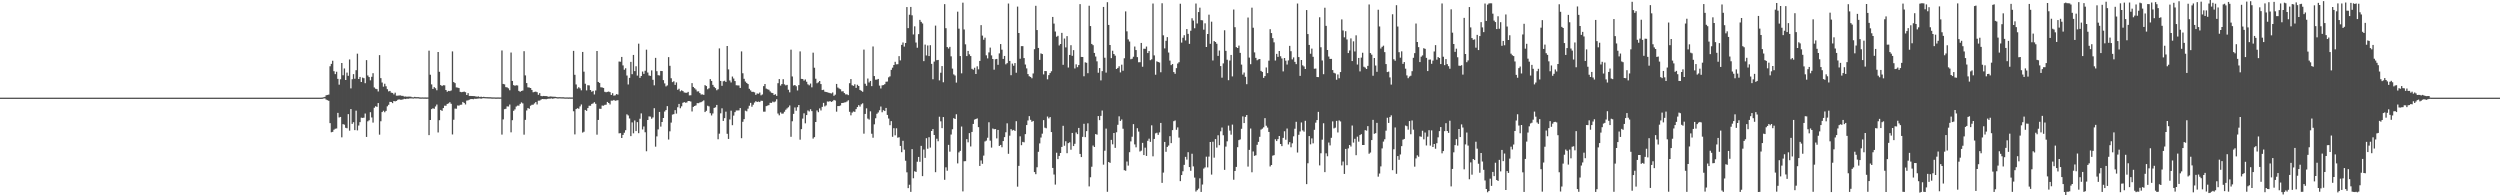 <?xml version="1.0" encoding="UTF-8"?>
<svg xmlns="http://www.w3.org/2000/svg" width="1920" height="150">
  <path d="M0 75.000h1v1.000H0zM1 75.000h1v1.000H1zM2 75.000h1v1.000H2zM3 75.000h1v1.000H3zM4 75.000h1v1.000H4zM5 75.000h1v1.000H5zM6 75.000h1v1.000H6zM7 75.000h1v1.000H7zM8 75.000h1v1.000H8zM9 75.000h1v1.000H9zM10 75.000h1v1.000H10zM11 75.000h1v1.000H11zM12 75.000h1v1.000H12zM13 75.000h1v1.000H13zM14 75.000h1v1.000H14zM15 75.000h1v1.000H15zM16 75.000h1v1.000H16zM17 75.000h1v1.000H17zM18 75.000h1v1.000H18zM19 75.000h1v1.000H19zM20 75.000h1v1.000H20zM21 75.000h1v1.000H21zM22 75.000h1v1.000H22zM23 75.000h1v1.000H23zM24 75.000h1v1.000H24zM25 75.000h1v1.000H25zM26 75.000h1v1.000H26zM27 75.000h1v1.000H27zM28 75.000h1v1.000H28zM29 75.000h1v1.000H29zM30 75.000h1v1.000H30zM31 75.000h1v1.000H31zM32 75.000h1v1.000H32zM33 75.000h1v1.000H33zM34 75.000h1v1.000H34zM35 75.000h1v1.000H35zM36 75.000h1v1.000H36zM37 75.000h1v1.000H37zM38 75.000h1v1.000H38zM39 75.000h1v1.000H39zM40 75.000h1v1.000H40zM41 75.000h1v1.000H41zM42 75.000h1v1.000H42zM43 75.000h1v1.000H43zM44 75.000h1v1.000H44zM45 75.000h1v1.000H45zM46 75.000h1v1.000H46zM47 75.000h1v1.000H47zM48 75.000h1v1.000H48zM49 75.000h1v1.000H49zM50 75.000h1v1.000H50zM51 75.000h1v1.000H51zM52 75.000h1v1.000H52zM53 75.000h1v1.000H53zM54 75.000h1v1.000H54zM55 75.000h1v1.000H55zM56 75.000h1v1.000H56zM57 75.000h1v1.000H57zM58 75.000h1v1.000H58zM59 75.000h1v1.000H59zM60 75.000h1v1.000H60zM61 75.000h1v1.000H61zM62 75.000h1v1.000H62zM63 75.000h1v1.000H63zM64 75.000h1v1.000H64zM65 75.000h1v1.000H65zM66 75.000h1v1.000H66zM67 75.000h1v1.000H67zM68 75.000h1v1.000H68zM69 75.000h1v1.000H69zM70 75.000h1v1.000H70zM71 75.000h1v1.000H71zM72 75.000h1v1.000H72zM73 75.000h1v1.000H73zM74 75.000h1v1.000H74zM75 75.000h1v1.000H75zM76 75.000h1v1.000H76zM77 75.000h1v1.000H77zM78 75.000h1v1.000H78zM79 75.000h1v1.000H79zM80 75.000h1v1.000H80zM81 75.000h1v1.000H81zM82 75.000h1v1.000H82zM83 75.000h1v1.000H83zM84 75.000h1v1.000H84zM85 75.000h1v1.000H85zM86 75.000h1v1.000H86zM87 75.000h1v1.000H87zM88 75.000h1v1.000H88zM89 75.000h1v1.000H89zM90 75.000h1v1.000H90zM91 75.000h1v1.000H91zM92 75.000h1v1.000H92zM93 75.000h1v1.000H93zM94 75.000h1v1.000H94zM95 75.000h1v1.000H95zM96 75.000h1v1.000H96zM97 75.000h1v1.000H97zM98 75.000h1v1.000H98zM99 75.000h1v1.000H99zM100 75.000h1v1.000H100zM101 75.000h1v1.000H101zM102 75.000h1v1.000H102zM103 75.000h1v1.000H103zM104 75.000h1v1.000H104zM105 75.000h1v1.000H105zM106 75.000h1v1.000H106zM107 75.000h1v1.000H107zM108 75.000h1v1.000H108zM109 75.000h1v1.000H109zM110 75.000h1v1.000H110zM111 75.000h1v1.000H111zM112 75.000h1v1.000H112zM113 75.000h1v1.000H113zM114 75.000h1v1.000H114zM115 75.000h1v1.000H115zM116 75.000h1v1.000H116zM117 75.000h1v1.000H117zM118 75.000h1v1.000H118zM119 75.000h1v1.000H119zM120 75.000h1v1.000H120zM121 75.000h1v1.000H121zM122 75.000h1v1.000H122zM123 75.000h1v1.000H123zM124 75.000h1v1.000H124zM125 75.000h1v1.000H125zM126 75.000h1v1.000H126zM127 75.000h1v1.000H127zM128 75.000h1v1.000H128zM129 75.000h1v1.000H129zM130 75.000h1v1.000H130zM131 75.000h1v1.000H131zM132 75.000h1v1.000H132zM133 75.000h1v1.000H133zM134 75.000h1v1.000H134zM135 75.000h1v1.000H135zM136 75.000h1v1.000H136zM137 75.000h1v1.000H137zM138 75.000h1v1.000H138zM139 75.000h1v1.000H139zM140 75.000h1v1.000H140zM141 75.000h1v1.000H141zM142 75.000h1v1.000H142zM143 75.000h1v1.000H143zM144 75.000h1v1.000H144zM145 75.000h1v1.000H145zM146 75.000h1v1.000H146zM147 75.000h1v1.000H147zM148 75.000h1v1.000H148zM149 75.000h1v1.000H149zM150 75.000h1v1.000H150zM151 75.000h1v1.000H151zM152 75.000h1v1.000H152zM153 75.000h1v1.000H153zM154 75.000h1v1.000H154zM155 75.000h1v1.000H155zM156 75.000h1v1.000H156zM157 75.000h1v1.000H157zM158 75.000h1v1.000H158zM159 75.000h1v1.000H159zM160 75.000h1v1.000H160zM161 75.000h1v1.000H161zM162 75.000h1v1.000H162zM163 75.000h1v1.000H163zM164 75.000h1v1.000H164zM165 75.000h1v1.000H165zM166 75.000h1v1.000H166zM167 75.000h1v1.000H167zM168 75.000h1v1.000H168zM169 75.000h1v1.000H169zM170 75.000h1v1.000H170zM171 75.000h1v1.000H171zM172 75.000h1v1.000H172zM173 75.000h1v1.000H173zM174 75.000h1v1.000H174zM175 75.000h1v1.000H175zM176 75.000h1v1.000H176zM177 75.000h1v1.000H177zM178 75.000h1v1.000H178zM179 75.000h1v1.000H179zM180 75.000h1v1.000H180zM181 75.000h1v1.000H181zM182 75.000h1v1.000H182zM183 75.000h1v1.000H183zM184 75.000h1v1.000H184zM185 75.000h1v1.000H185zM186 75.000h1v1.000H186zM187 75.000h1v1.000H187zM188 75.000h1v1.000H188zM189 75.000h1v1.000H189zM190 75.000h1v1.000H190zM191 75.000h1v1.000H191zM192 75.000h1v1.000H192zM193 75.000h1v1.000H193zM194 75.000h1v1.000H194zM195 75.000h1v1.000H195zM196 75.000h1v1.000H196zM197 75.000h1v1.000H197zM198 75.000h1v1.000H198zM199 75.000h1v1.000H199zM200 75.000h1v1.000H200zM201 75.000h1v1.000H201zM202 75.000h1v1.000H202zM203 75.000h1v1.000H203zM204 75.000h1v1.000H204zM205 75.000h1v1.000H205zM206 75.000h1v1.000H206zM207 75.000h1v1.000H207zM208 75.000h1v1.000H208zM209 75.000h1v1.000H209zM210 75.000h1v1.000H210zM211 75.000h1v1.000H211zM212 75.000h1v1.000H212zM213 75.000h1v1.000H213zM214 75.000h1v1.000H214zM215 75.000h1v1.000H215zM216 75.000h1v1.000H216zM217 75.000h1v1.000H217zM218 75.000h1v1.000H218zM219 75.000h1v1.000H219zM220 75.000h1v1.000H220zM221 75.000h1v1.000H221zM222 75.000h1v1.000H222zM223 75.000h1v1.000H223zM224 75.000h1v1.000H224zM225 75.000h1v1.000H225zM226 75.000h1v1.000H226zM227 75.000h1v1.000H227zM228 75.000h1v1.000H228zM229 75.000h1v1.000H229zM230 75.000h1v1.000H230zM231 75.000h1v1.000H231zM232 75.000h1v1.000H232zM233 75.000h1v1.000H233zM234 75.000h1v1.000H234zM235 75.000h1v1.000H235zM236 75.000h1v1.000H236zM237 75.000h1v1.000H237zM238 75.000h1v1.000H238zM239 75.000h1v1.000H239zM240 75.000h1v1.000H240zM241 75.000h1v1.000H241zM242 75.000h1v1.000H242zM243 75.000h1v1.000H243zM244 75.000h1v1.000H244zM245 75.000h1v1.000H245zM246 74.991h1v1.000H246zM247 74.930h1v1.000H247zM248 74.693h1v1.000H248zM249 74.376h1v1.135H249zM250 73.181h1v3.315H250zM251 72.929h1v4.022H251zM252 72.646h1v4.784H252zM253 50.898h1v43.653H253zM254 49.061h1v52.516H254zM255 46.635h1v54.642H255zM256 54.702h1v44.918H256zM257 56.958h1v41.886H257zM258 55.114h1v43.550H258zM259 60.573h1v26.110H259zM260 65.047h1v25.159H260zM261 60.891h1v28.938H261zM262 48.407h1v57.048H262zM263 57.790h1v37.557H263zM264 52.560h1v43.161H264zM265 61.436h1v36.719H265zM266 55.772h1v42.713H266zM267 58.214h1v29.462H267zM268 45.691h1v54.638H268zM269 67.870h1v15.906H269zM270 60.842h1v34.311H270zM271 56.959h1v36.873H271zM272 60.484h1v39.456H272zM273 53.933h1v31.080H273zM274 41.212h1v58.959H274zM275 60.654h1v35.777H275zM276 59.075h1v34.730H276zM277 62.960h1v27.391H277zM278 59.601h1v30.975H278zM279 60.043h1v30.338H279zM280 63.888h1v23.282H280zM281 46.192h1v58.990H281zM282 57.955h1v35.208H282zM283 59.185h1v33.199H283zM284 61.714h1v24.446H284zM285 58.997h1v31.234H285zM286 56.222h1v37.953H286zM287 67.198h1v15.538H287zM288 68.160h1v13.456H288zM289 68.458h1v13.614H289zM290 70.262h1v8.914H290zM291 42.322h1v61.082H291zM292 60.003h1v33.138H292zM293 63.380h1v22.689H293zM294 66.544h1v18.491H294zM295 64.304h1v21.934H295zM296 66.240h1v18.929H296zM297 68.514h1v13.164H297zM298 70.170h1v10.319H298zM299 69.834h1v8.400H299zM300 71.145h1v7.192H300zM301 71.362h1v7.842H301zM302 72.476h1v5.099H302zM303 71.188h1v6.709H303zM304 73.477h1v4.034H304zM305 73.493h1v3.156H305zM306 73.338h1v2.948H306zM307 73.285h1v3.310H307zM308 73.579h1v3.032H308zM309 73.625h1v2.688H309zM310 74.197h1v1.674H310zM311 74.101h1v1.964H311zM312 74.270h1v1.494H312zM313 74.177h1v1.679H313zM314 74.189h1v1.431H314zM315 74.245h1v1.327H315zM316 74.627h1v1.000H316zM317 74.745h1v1.000H317zM318 74.400h1v1.110H318zM319 74.605h1v1.000H319zM320 74.582h1v1.000H320zM321 74.597h1v1.000H321zM322 74.818h1v1.000H322zM323 74.830h1v1.000H323zM324 74.778h1v1.000H324zM325 74.846h1v1.000H325zM326 74.807h1v1.000H326zM327 74.858h1v1.000H327zM328 74.836h1v1.000H328zM329 38.923h1v64.850H329zM330 57.402h1v34.740H330zM331 64.824h1v19.001H331zM332 68.320h1v14.808H332zM333 66.914h1v16.637H333zM334 67.769h1v14.009H334zM335 69.322h1v10.962H335zM336 39.915h1v61.816H336zM337 55.120h1v37.200H337zM338 65.348h1v19.076H338zM339 66.086h1v19.035H339zM340 65.447h1v17.546H340zM341 65.557h1v15.617H341zM342 69.120h1v12.098H342zM343 70.438h1v9.374H343zM344 69.805h1v9.628H344zM345 70.002h1v8.468H345zM346 69.452h1v10.261H346zM347 39.484h1v63.773H347zM348 63.040h1v28.927H348zM349 63.826h1v19.577H349zM350 67.124h1v16.386H350zM351 67.254h1v13.734H351zM352 67.610h1v13.538H352zM353 70.562h1v9.920H353zM354 70.799h1v9.566H354zM355 70.580h1v7.699H355zM356 70.345h1v8.734H356zM357 70.794h1v9.412H357zM358 72.962h1v4.311H358zM359 71.532h1v5.542H359zM360 73.665h1v2.876H360zM361 73.662h1v2.462H361zM362 73.713h1v2.329H362zM363 73.793h1v2.464H363zM364 73.807h1v2.030H364zM365 74.107h1v1.831H365zM366 74.244h1v1.535H366zM367 74.044h1v1.648H367zM368 74.564h1v1.000H368zM369 74.239h1v1.570H369zM370 74.526h1v1.018H370zM371 74.356h1v1.052H371zM372 74.522h1v1.000H372zM373 74.585h1v1.000H373zM374 74.599h1v1.000H374zM375 74.658h1v1.000H375zM376 74.669h1v1.000H376zM377 74.773h1v1.000H377zM378 74.812h1v1.000H378zM379 74.793h1v1.000H379zM380 74.871h1v1.000H380zM381 74.864h1v1.000H381zM382 74.822h1v1.000H382zM383 74.875h1v1.000H383zM384 74.838h1v1.000H384zM385 38.774h1v64.597H385zM386 64.461h1v27.261H386zM387 64.770h1v19.082H387zM388 66.901h1v16.675H388zM389 67.123h1v14.587H389zM390 67.864h1v13.940H390zM391 69.302h1v11.000H391zM392 40.368h1v61.238H392zM393 62.139h1v30.193H393zM394 65.392h1v19.721H394zM395 65.847h1v18.147H395zM396 65.502h1v16.316H396zM397 65.617h1v15.471H397zM398 69.763h1v11.404H398zM399 70.496h1v9.261H399zM400 69.858h1v8.807H400zM401 69.513h1v9.880H401zM402 39.328h1v64.073H402zM403 57.926h1v34.132H403zM404 63.777h1v21.084H404zM405 67.073h1v15.905H405zM406 67.206h1v16.359H406zM407 67.582h1v13.600H407zM408 69.074h1v11.417H408zM409 70.866h1v9.514H409zM410 70.568h1v8.830H410zM411 70.330h1v8.070H411zM412 70.792h1v9.434H412zM413 72.821h1v4.491H413zM414 71.529h1v5.757H414zM415 73.665h1v2.879H415zM416 73.877h1v2.140H416zM417 73.653h1v2.481H417zM418 73.787h1v2.354H418zM419 73.798h1v2.460H419zM420 74.012h1v1.930H420zM421 74.344h1v1.408H421zM422 74.040h1v1.743H422zM423 74.122h1v1.453H423zM424 74.235h1v1.577H424zM425 74.283h1v1.264H425zM426 74.354h1v1.062H426zM427 74.522h1v1.000H427zM428 74.718h1v1.000H428zM429 74.582h1v1.000H429zM430 74.640h1v1.000H430zM431 74.681h1v1.000H431zM432 74.669h1v1.000H432zM433 74.789h1v1.000H433zM434 74.828h1v1.000H434zM435 74.793h1v1.000H435zM436 74.871h1v1.000H436zM437 74.821h1v1.000H437zM438 74.867h1v1.000H438zM439 74.837h1v1.000H439zM440 39.058h1v46.378H440zM441 57.453h1v45.782H441zM442 64.848h1v18.934H442zM443 68.069h1v15.025H443zM444 66.984h1v16.514H444zM445 67.817h1v13.919H445zM446 69.360h1v10.888H446zM447 39.907h1v61.939H447zM448 55.064h1v46.083H448zM449 64.284h1v20.160H449zM450 69.440h1v15.698H450zM451 65.449h1v17.547H451zM452 65.568h1v15.611H452zM453 69.126h1v12.086H453zM454 70.440h1v9.370H454zM455 69.811h1v9.619H455zM456 72.551h1v5.916H456zM457 69.455h1v10.258H457zM458 39.186h1v64.240H458zM459 62.933h1v29.198H459zM460 63.711h1v19.792H460zM461 67.039h1v16.564H461zM462 67.169h1v13.886H462zM463 67.552h1v13.661H463zM464 70.528h1v9.995H464zM465 70.845h1v9.558H465zM466 70.546h1v7.756H466zM467 70.303h1v8.814H467zM468 70.765h1v9.482H468zM469 72.905h1v4.409H469zM470 71.581h1v5.754H470zM471 73.452h1v3.320H471zM472 73.237h1v4.186H472zM473 72.262h1v4.877H473zM474 72.658h1v4.293H474zM475 47.284h1v55.140H475zM476 47.415h1v54.830H476zM477 43.702h1v62.274H477zM478 50.218h1v53.391H478zM479 53.538h1v48.381H479zM480 52.443h1v47.549H480zM481 58.028h1v29.768H481zM482 64.891h1v23.789H482zM483 59.806h1v31.180H483zM484 47.526h1v57.041H484zM485 57.008h1v37.019H485zM486 42.200h1v60.221H486zM487 54.606h1v37.903H487zM488 50.876h1v49.784H488zM489 58.046h1v35.776H489zM490 33.534h1v68.779H490zM491 59.823h1v31.370H491zM492 58.378h1v28.720H492zM493 54.942h1v44.487H493zM494 56.717h1v40.424H494zM495 54.338h1v47.250H495zM496 38.141h1v78.022H496zM497 55.698h1v36.478H497zM498 57.946h1v31.445H498zM499 58.260h1v31.288H499zM500 54.078h1v37.098H500zM501 61.281h1v28.904H501zM502 65.510h1v17.585H502zM503 44.448h1v68.196H503zM504 54.678h1v50.055H504zM505 57.768h1v41.618H505zM506 57.953h1v27.987H506zM507 54.453h1v42.797H507zM508 54.581h1v39.124H508zM509 61.560h1v29.071H509zM510 64.064h1v21.608H510zM511 66.346h1v18.197H511zM512 65.589h1v15.918H512zM513 43.893h1v63.293H513zM514 50.536h1v50.323H514zM515 60.117h1v34.024H515zM516 63.079h1v24.915H516zM517 62.396h1v25.278H517zM518 65.164h1v19.444H518zM519 63.270h1v23.963H519zM520 68.966h1v13.410H520zM521 68.173h1v11.640H521zM522 70.129h1v13.005H522zM523 69.366h1v12.288H523zM524 69.949h1v8.998H524zM525 71.007h1v7.377H525zM526 71.202h1v7.694H526zM527 71.291h1v7.410H527zM528 70.557h1v7.018H528zM529 73.257h1v4.371H529zM530 73.162h1v4.801H530zM531 63.869h1v21.712H531zM532 66.777h1v15.309H532zM533 67.733h1v13.690H533zM534 68.744h1v12.210H534zM535 70.250h1v8.951H535zM536 70.126h1v9.115H536zM537 71.476h1v7.193H537zM538 72.586h1v5.864H538zM539 72.486h1v5.348H539zM540 72.864h1v4.220H540zM541 65.374h1v20.679H541zM542 66.107h1v18.979H542zM543 68.551h1v12.653H543zM544 67.791h1v13.936H544zM545 60.764h1v26.173H545zM546 62.180h1v26.493H546zM547 65.187h1v21.938H547zM548 66.690h1v16.207H548zM549 67.665h1v14.785H549zM550 69.345h1v11.219H550zM551 68.550h1v38.393H551zM552 37.148h1v65.502H552zM553 62.132h1v24.905H553zM554 65.874h1v17.320H554zM555 62.413h1v30.461H555zM556 61.989h1v28.761H556zM557 62.903h1v22.867H557zM558 35.347h1v67.422H558zM559 53.308h1v53.408H559zM560 61.783h1v29.990H560zM561 63.358h1v21.632H561zM562 58.782h1v37.369H562zM563 60.330h1v28.475H563zM564 62.277h1v23.834H564zM565 65.471h1v19.378H565zM566 65.611h1v19.251H566zM567 65.628h1v19.172H567zM568 67.532h1v15.444H568zM569 39.484h1v66.643H569zM570 56.284h1v37.279H570zM571 60.504h1v30.967H571zM572 62.640h1v22.337H572zM573 63.699h1v21.823H573zM574 64.558h1v18.902H574zM575 68.177h1v13.002H575zM576 69.424h1v9.601H576zM577 70.568h1v11.393H577zM578 70.495h1v9.949H578zM579 70.920h1v7.802H579zM580 72.844h1v4.856H580zM581 71.790h1v6.571H581zM582 71.978h1v6.018H582zM583 71.086h1v7.311H583zM584 73.233h1v4.136H584zM585 72.534h1v4.953H585zM586 66.167h1v19.596H586zM587 64.519h1v21.221H587zM588 68.025h1v13.464H588zM589 68.534h1v12.575H589zM590 68.920h1v11.825H590zM591 70.208h1v8.727H591zM592 71.204h1v7.844H592zM593 71.460h1v6.586H593zM594 72.916h1v5.637H594zM595 72.420h1v5.483H595zM596 73.632h1v2.620H596zM597 63.892h1v23.282H597zM598 60.712h1v27.863H598zM599 65.744h1v20.575H599zM600 64.560h1v22.765H600zM601 60.812h1v26.380H601zM602 64.752h1v21.080H602zM603 65.568h1v18.732H603zM604 65.183h1v18.083H604zM605 68.898h1v13.473H605zM606 70.922h1v10.098H606zM607 38.131h1v66.950H607zM608 58.723h1v34.393H608zM609 65.665h1v21.775H609zM610 65.304h1v17.231H610zM611 66.253h1v18.794H611zM612 69.486h1v12.856H612zM613 65.388h1v15.257H613zM614 39.456h1v67.814H614zM615 60.557h1v38.620H615zM616 60.691h1v30.408H616zM617 61.915h1v25.122H617zM618 61.033h1v33.677H618zM619 62.789h1v25.565H619zM620 64.752h1v20.068H620zM621 65.554h1v20.042H621zM622 64.175h1v19.732H622zM623 67.084h1v18.291H623zM624 40.431h1v66.013H624zM625 52.025h1v53.302H625zM626 60.461h1v33.234H626zM627 63.928h1v20.906H627zM628 63.237h1v22.956H628zM629 62.205h1v21.022H629zM630 64.567h1v20.291H630zM631 69.183h1v12.901H631zM632 68.908h1v10.075H632zM633 70.413h1v11.279H633zM634 70.663h1v10.288H634zM635 70.916h1v7.007H635zM636 71.207h1v6.891H636zM637 71.531h1v6.077H637zM638 71.787h1v6.487H638zM639 71.030h1v6.767H639zM640 73.567h1v3.182H640zM641 72.682h1v4.526H641zM642 64.444h1v21.327H642zM643 67.205h1v14.261H643zM644 67.970h1v13.498H644zM645 68.543h1v12.466H645zM646 70.180h1v8.949H646zM647 70.112h1v8.953H647zM648 71.451h1v7.246H648zM649 72.494h1v6.054H649zM650 72.469h1v5.457H650zM651 73.037h1v3.976H651zM652 63.920h1v21.952H652zM653 60.709h1v27.853H653zM654 65.459h1v21.024H654zM655 65.928h1v19.699H655zM656 64.732h1v21.166H656zM657 67.468h1v16.355H657zM658 65.055h1v17.164H658zM659 66.048h1v14.672H659zM660 69.044h1v12.829H660zM661 69.722h1v10.427H661zM662 70.470h1v8.883H662zM663 38.112h1v64.550H663zM664 64.300h1v23.226H664zM665 65.893h1v17.297H665zM666 60.294h1v30.805H666zM667 63.315h1v28.545H667zM668 62.159h1v23.352H668zM669 66.166h1v36.552H669zM670 35.701h1v70.072H670zM671 58.407h1v37.098H671zM672 61.182h1v29.658H672zM673 61.132h1v26.268H673zM674 60.631h1v25.738H674zM675 65.740h1v18.923H675zM676 67.931h1v13.904H676zM677 65.535h1v20.665H677zM678 65.337h1v19.306H678zM679 64.659h1v20.629H679zM680 62.757h1v20.149H680zM681 62.591h1v25.657H681zM682 59.388h1v31.632H682zM683 58.600h1v37.548H683zM684 53.673h1v39.344H684zM685 51.956h1v53.122H685zM686 49.903h1v48.558H686zM687 47.466h1v56.460H687zM688 49.424h1v49.100H688zM689 49.293h1v56.437H689zM690 43.099h1v62.341H690zM691 46.367h1v65.697H691zM692 34.451h1v82.420H692zM693 32.628h1v75.518H693zM694 35.790h1v79.159H694zM695 33.007h1v90.426H695zM696 5.417h1v126.923H696zM697 21.585h1v122.919H697zM698 11.335h1v130.538H698zM699 5.341h1v142.017H699zM700 11.767h1v102.748H700zM701 26.467h1v110.427H701zM702 20.247h1v111.276H702zM703 32.673h1v99.388H703zM704 36.646h1v87.559H704zM705 26.239h1v94.277H705zM706 15.256h1v108.990H706zM707 16.790h1v95.222H707zM708 18.040h1v117.237H708zM709 46.944h1v67.890H709zM710 34.248h1v86.992H710zM711 42.579h1v63.563H711zM712 34.930h1v79.284H712zM713 43.070h1v62.322H713zM714 34.736h1v78.612H714zM715 49.052h1v51.577H715zM716 60.886h1v38.245H716zM717 47.314h1v56.389H717zM718 19.661h1v112.602H718zM719 46.254h1v60.285H719zM720 46.016h1v62.463H720zM721 61.754h1v27.911H721zM722 55.879h1v37.327H722zM723 50.735h1v47.696H723zM724 63.173h1v26.749H724zM725 3.149h1v134.951H725zM726 21.646h1v106.856H726zM727 36.171h1v94.935H727zM728 37.292h1v73.984H728zM729 36.018h1v80.440H729zM730 43.265h1v60.066H730zM731 52.702h1v46.557H731zM732 57.129h1v33.596H732zM733 58.036h1v33.352H733zM734 63.414h1v24.366H734zM735 8.982h1v116.530H735zM736 22.019h1v95.039H736zM737 43.037h1v72.811H737zM738 56.319h1v40.878H738zM739 2.038h1v144.979H739zM740 22.635h1v101.227H740zM741 34.068h1v89.666H741zM742 43.083h1v63.764H742zM743 39.117h1v70.193H743zM744 41.703h1v60.537H744zM745 43.081h1v69.392H745zM746 52.844h1v48.472H746zM747 53.567h1v41.600H747zM748 52.015h1v39.841H748zM749 56.819h1v34.593H749zM750 50.939h1v39.984H750zM751 53.231h1v44.394H751zM752 46.799h1v80.630H752zM753 19.278h1v103.951H753zM754 27.339h1v98.478H754zM755 30.494h1v89.008H755zM756 28.941h1v79.697H756zM757 42.492h1v65.504H757zM758 44.857h1v60.931H758zM759 40.264h1v53.627H759zM760 36.552h1v71.487H760zM761 42.526h1v70.809H761zM762 45.322h1v53.410H762zM763 53.484h1v45.815H763zM764 45.533h1v53.607H764zM765 45.281h1v61.011H765zM766 49.753h1v50.053H766zM767 41.031h1v71.033H767zM768 33.840h1v77.462H768zM769 38.137h1v74.965H769zM770 45.245h1v63.116H770zM771 42.945h1v62.382H771zM772 49.405h1v52.182H772zM773 48.480h1v46.248H773zM774 2.712h1v115.400H774zM775 46.799h1v57.405H775zM776 57.757h1v41.440H776zM777 48.863h1v51.373H777zM778 50.471h1v49.317H778zM779 48.421h1v52.146H779zM780 55.861h1v37.206H780zM781 5.069h1v138.295H781zM782 25.344h1v102.067H782zM783 45.122h1v59.591H783zM784 35.436h1v76.097H784zM785 35.412h1v73.563H785zM786 44.600h1v64.708H786zM787 49.541h1v53.452H787zM788 52.518h1v43.555H788zM789 56.897h1v35.613H789zM790 58.576h1v30.616H790zM791 59.062h1v32.958H791zM792 60.123h1v33.406H792zM793 56.437h1v36.444H793zM794 37.800h1v94.339H794zM795 4.469h1v129.340H795zM796 23.094h1v105.372H796zM797 36.810h1v79.762H797zM798 45.983h1v64.140H798zM799 41.010h1v64.592H799zM800 41.536h1v61.101H800zM801 57.117h1v35.121H801zM802 54.538h1v43.487H802zM803 54.648h1v43.838H803zM804 60.935h1v28.551H804zM805 57.684h1v33.226H805zM806 56.105h1v33.800H806zM807 54.719h1v46.719H807zM808 13.015h1v115.949H808zM809 18.143h1v115.896H809zM810 24.202h1v117.554H810zM811 28.233h1v89.045H811zM812 27.502h1v94.716H812zM813 34.920h1v84.813H813zM814 33.774h1v83.748H814zM815 25.228h1v87.599H815zM816 49.761h1v46.863H816zM817 29.569h1v82.346H817zM818 36.425h1v72.056H818zM819 27.774h1v89.902H819zM820 51.845h1v58.079H820zM821 42.202h1v67.090H821zM822 34.727h1v80.276H822zM823 42.844h1v59.232H823zM824 38.526h1v73.652H824zM825 52.587h1v57.856H825zM826 49.402h1v52.307H826zM827 51.627h1v51.412H827zM828 49.955h1v48.289H828zM829 3.160h1v115.072H829zM830 43.704h1v76.942H830zM831 43.795h1v61.342H831zM832 58.562h1v36.513H832zM833 47.888h1v57.410H833zM834 48.251h1v52.459H834zM835 56.237h1v38.469H835zM836 4.417h1v138.752H836zM837 19.998h1v116.151H837zM838 33.721h1v94.334H838zM839 34.715h1v77.030H839zM840 40.629h1v72.280H840zM841 43.423h1v59.550H841zM842 47.126h1v56.309H842zM843 55.853h1v33.274H843zM844 52.293h1v39.964H844zM845 61.761h1v27.221H845zM846 54.631h1v30.269H846zM847 5.336h1v121.115H847zM848 44.330h1v71.426H848zM849 55.733h1v43.016H849zM850 1.707h1v145.601H850zM851 19.142h1v105.265H851zM852 34.542h1v90.543H852zM853 44.627h1v62.787H853zM854 38.981h1v71.867H854zM855 41.466h1v60.658H855zM856 42.762h1v70.789H856zM857 53.015h1v48.554H857zM858 52.162h1v43.670H858zM859 50.882h1v38.437H859zM860 55.589h1v37.276H860zM861 49.681h1v42.059H861zM862 54.331h1v44.544H862zM863 44.764h1v85.936H863zM864 8.732h1v122.386H864zM865 24.046h1v100.002H865zM866 30.263h1v96.911H866zM867 31.901h1v84.989H867zM868 45.492h1v63.105H868zM869 45.112h1v59.906H869zM870 43.550h1v51.806H870zM871 35.726h1v75.153H871zM872 38.472h1v74.677H872zM873 43.861h1v54.591H873zM874 47.801h1v53.289H874zM875 47.758h1v68.612H875zM876 32.976h1v82.727H876zM877 51.232h1v58.471H877zM878 37.410h1v81.701H878zM879 37.454h1v75.975H879zM880 35.758h1v83.982H880zM881 40.779h1v67.340H881zM882 39.209h1v67.296H882zM883 46.229h1v62.714H883zM884 45.559h1v50.706H884zM885 2.708h1v117.358H885zM886 42.559h1v64.166H886zM887 57.418h1v44.957H887zM888 47.096h1v54.832H888zM889 47.598h1v55.995H889zM890 48.007h1v53.683H890zM891 55.520h1v38.872H891zM892 2.516h1v137.943H892zM893 27.144h1v105.422H893zM894 37.180h1v71.824H894zM895 31.337h1v85.221H895zM896 28.507h1v84.332H896zM897 40.320h1v71.442H897zM898 46.528h1v58.092H898zM899 49.998h1v59.951H899zM900 49.163h1v50.789H900zM901 55.366h1v37.726H901zM902 56.697h1v35.840H902zM903 52.329h1v47.358H903zM904 48.787h1v49.076H904zM905 47.778h1v57.898H905zM906 2.860h1v136.272H906zM907 32.697h1v101.730H907zM908 29.003h1v102.514H908zM909 27.021h1v99.581H909zM910 31.075h1v89.411H910zM911 22.324h1v100.259H911zM912 26.002h1v90.879H912zM913 33.695h1v94.616H913zM914 23.594h1v107.579H914zM915 14.013h1v104.066H915zM916 15.840h1v111.970H916zM917 21.700h1v114.720H917zM918 2.706h1v144.407H918zM919 18.004h1v128.014H919zM920 9.270h1v135.588H920zM921 5.905h1v131.037H921zM922 15.444h1v131.944H922zM923 15.606h1v126.092H923zM924 22.786h1v106.678H924zM925 17.903h1v110.642H925zM926 36.116h1v84.207H926zM927 26.089h1v102.457H927zM928 11.242h1v109.010H928zM929 33.644h1v75.418H929zM930 16.637h1v117.443H930zM931 46.424h1v62.408H931zM932 31.517h1v89.588H932zM933 32.238h1v74.573H933zM934 33.583h1v79.791H934zM935 42.895h1v60.994H935zM936 38.836h1v72.663H936zM937 50.760h1v50.080H937zM938 59.672h1v38.291H938zM939 48.709h1v55.182H939zM940 23.256h1v107.194H940zM941 39.084h1v73.496H941zM942 45.856h1v62.711H942zM943 61.590h1v34.896H943zM944 46.472h1v53.851H944zM945 42.174h1v61.233H945zM946 58.650h1v37.030H946zM947 7.346h1v130.678H947zM948 20.906h1v110.405H948zM949 36.218h1v91.961H949zM950 36.877h1v76.187H950zM951 35.043h1v72.599H951zM952 40.594h1v66.486H952zM953 49.608h1v49.293H953zM954 57.315h1v32.074H954zM955 55.694h1v38.820H955zM956 59.007h1v30.760H956zM957 64.684h1v23.662H957zM958 13.461h1v114.480H958zM959 44.222h1v70.898H959zM960 49.329h1v49.361H960zM961 5.866h1v126.460H961zM962 21.299h1v95.027H962zM963 40.219h1v79.503H963zM964 44.452h1v74.775H964zM965 46.308h1v64.888H965zM966 45.640h1v63.339H966zM967 45.314h1v59.746H967zM968 54.407h1v45.145H968zM969 55.241h1v43.599H969zM970 59.803h1v37.986H970zM971 58.411h1v32.327H971zM972 51.837h1v44.717H972zM973 56.142h1v41.879H973zM974 46.590h1v54.714H974zM975 22.435h1v105.410H975zM976 25.377h1v101.320H976zM977 29.279h1v90.265H977zM978 32.534h1v86.594H978zM979 46.498h1v60.464H979zM980 41.363h1v66.967H980zM981 43.681h1v63.161H981zM982 39.182h1v65.284H982zM983 43.230h1v67.373H983zM984 44.925h1v67.314H984zM985 54.852h1v51.006H985zM986 44.533h1v56.261H986zM987 46.614h1v60.689H987zM988 49.583h1v49.120H988zM989 46.366h1v64.600H989zM990 35.215h1v73.966H990zM991 39.308h1v73.778H991zM992 45.597h1v64.475H992zM993 44.057h1v60.656H993zM994 47.517h1v51.334H994zM995 49.247h1v44.316H995zM996 2.727h1v114.418H996zM997 43.804h1v59.700H997zM998 58.260h1v42.729H998zM999 46.058h1v47.979H999zM1000 50.190h1v49.946H1000zM1001 51.023h1v50.081H1001zM1002 53.012h1v39.741H1002zM1003 7.751h1v133.683H1003zM1004 26.165h1v99.208H1004zM1005 34.500h1v69.986H1005zM1006 41.293h1v69.530H1006zM1007 37.326h1v68.972H1007zM1008 43.630h1v66.426H1008zM1009 52.781h1v46.905H1009zM1010 52.608h1v41.601H1010zM1011 59.153h1v33.054H1011zM1012 59.228h1v26.681H1012zM1013 13.252h1v113.780H1013zM1014 36.279h1v81.436H1014zM1015 46.435h1v60.836H1015zM1016 57.003h1v37.682H1016zM1017 5.947h1v126.270H1017zM1018 19.852h1v97.904H1018zM1019 38.397h1v81.608H1019zM1020 43.400h1v66.091H1020zM1021 45.257h1v66.386H1021zM1022 45.225h1v60.605H1022zM1023 53.822h1v39.436H1023zM1024 55.894h1v42.717H1024zM1025 56.421h1v41.644H1025zM1026 61.235h1v31.575H1026zM1027 57.204h1v44.538H1027zM1028 60.092h1v32.392H1028zM1029 55.370h1v37.936H1029zM1030 14.898h1v112.121H1030zM1031 23.413h1v100.631H1031zM1032 28.684h1v104.876H1032zM1033 23.974h1v90.422H1033zM1034 30.314h1v96.549H1034zM1035 40.745h1v73.242H1035zM1036 38.747h1v72.589H1036zM1037 29.506h1v83.012H1037zM1038 46.884h1v49.516H1038zM1039 31.748h1v77.779H1039zM1040 39.548h1v67.055H1040zM1041 27.125h1v92.058H1041zM1042 49.576h1v55.410H1042zM1043 44.488h1v64.292H1043zM1044 54.857h1v48.881H1044zM1045 44.239h1v58.784H1045zM1046 40.486h1v70.897H1046zM1047 51.269h1v60.070H1047zM1048 51.899h1v48.051H1048zM1049 53.016h1v47.330H1049zM1050 50.602h1v46.262H1050zM1051 3.434h1v114.618H1051zM1052 40.766h1v76.363H1052zM1053 41.973h1v65.598H1053zM1054 58.171h1v33.884H1054zM1055 44.521h1v58.213H1055zM1056 50.303h1v51.985H1056zM1057 55.163h1v39.219H1057zM1058 7.481h1v128.177H1058zM1059 20.321h1v112.928H1059zM1060 37.286h1v90.489H1060zM1061 35.966h1v78.006H1061zM1062 35.080h1v73.680H1062zM1063 40.042h1v66.912H1063zM1064 49.180h1v51.182H1064zM1065 55.367h1v35.069H1065zM1066 54.970h1v39.426H1066zM1067 59.458h1v30.427H1067zM1068 64.958h1v23.634H1068zM1069 10.958h1v119.730H1069zM1070 45.507h1v69.139H1070zM1071 46.624h1v51.287H1071zM1072 4.010h1v129.454H1072zM1073 20.383h1v99.464H1073zM1074 40.105h1v82.632H1074zM1075 44.282h1v74.354H1075zM1076 39.424h1v72.831H1076zM1077 49.056h1v58.191H1077zM1078 47.677h1v59.028H1078zM1079 52.756h1v43.647H1079zM1080 57.928h1v39.002H1080zM1081 60.064h1v39.517H1081zM1082 58.795h1v34.182H1082zM1083 58.145h1v44.951H1083zM1084 54.691h1v37.809H1084zM1085 44.366h1v55.240H1085zM1086 40.827h1v87.175H1086zM1087 18.051h1v103.601H1087zM1088 32.234h1v87.068H1088zM1089 36.216h1v84.141H1089zM1090 47.672h1v57.015H1090zM1091 43.525h1v61.529H1091zM1092 42.568h1v57.817H1092zM1093 37.029h1v69.984H1093zM1094 37.532h1v64.231H1094zM1095 44.449h1v67.267H1095zM1096 54.564h1v50.415H1096zM1097 45.834h1v54.177H1097zM1098 45.696h1v66.102H1098zM1099 49.007h1v51.119H1099zM1100 46.562h1v66.346H1100zM1101 39.516h1v71.071H1101zM1102 34.668h1v79.577H1102zM1103 45.828h1v64.124H1103zM1104 43.812h1v61.647H1104zM1105 44.562h1v56.141H1105zM1106 49.225h1v48.370H1106zM1107 2.686h1v115.053H1107zM1108 43.585h1v72.418H1108zM1109 50.027h1v50.684H1109zM1110 45.376h1v49.227H1110zM1111 49.271h1v51.340H1111zM1112 50.825h1v51.233H1112zM1113 52.766h1v39.961H1113zM1114 7.155h1v135.997H1114zM1115 25.088h1v104.639H1115zM1116 33.768h1v83.226H1116zM1117 39.858h1v71.614H1117zM1118 37.396h1v69.451H1118zM1119 44.002h1v67.818H1119zM1120 50.445h1v48.630H1120zM1121 50.569h1v54.721H1121zM1122 50.098h1v45.435H1122zM1123 57.311h1v40.621H1123zM1124 13.717h1v116.319H1124zM1125 41.450h1v69.455H1125zM1126 47.764h1v54.010H1126zM1127 46.403h1v65.438H1127zM1128 5.425h1v132.276H1128zM1129 21.026h1v103.709H1129zM1130 29.241h1v104.882H1130zM1131 30.577h1v91.513H1131zM1132 30.270h1v92.648H1132zM1133 36.614h1v72.262H1133zM1134 26.787h1v87.382H1134zM1135 38.430h1v87.313H1135zM1136 27.680h1v104.996H1136zM1137 16.985h1v100.523H1137zM1138 21.020h1v103.020H1138zM1139 24.655h1v105.745H1139zM1140 2.700h1v135.922H1140zM1141 16.062h1v129.115H1141zM1142 3.562h1v144.118H1142zM1143 2.671h1v144.029H1143zM1144 2.528h1v134.679H1144zM1145 2.561h1v140.202H1145zM1146 10.499h1v121.554H1146zM1147 15.836h1v119.421H1147zM1148 16.931h1v108.044H1148zM1149 22.316h1v115.925H1149zM1150 12.500h1v126.470H1150zM1151 22.093h1v100.684H1151zM1152 17.036h1v114.594H1152zM1153 35.188h1v79.976H1153zM1154 31.438h1v92.336H1154zM1155 34.783h1v83.145H1155zM1156 11.107h1v134.822H1156zM1157 20.371h1v111.025H1157zM1158 30.705h1v102.104H1158zM1159 27.085h1v94.714H1159zM1160 41.242h1v71.383H1160zM1161 42.425h1v72.383H1161zM1162 43.076h1v67.935H1162zM1163 47.194h1v53.420H1163zM1164 57.495h1v35.053H1164zM1165 59.696h1v28.068H1165zM1166 52.317h1v44.084H1166zM1167 51.095h1v51.235H1167zM1168 56.443h1v39.553H1168zM1169 26.484h1v105.847H1169zM1170 18.263h1v129.154H1170zM1171 37.387h1v84.659H1171zM1172 33.663h1v75.095H1172zM1173 45.043h1v56.729H1173zM1174 47.340h1v49.702H1174zM1175 58.026h1v36.780H1175zM1176 49.813h1v44.451H1176zM1177 52.832h1v39.060H1177zM1178 64.830h1v20.879H1178zM1179 63.410h1v26.180H1179zM1180 54.677h1v39.374H1180zM1181 52.816h1v42.322H1181zM1182 61.008h1v30.474H1182zM1183 21.240h1v108.694H1183zM1184 15.474h1v131.712H1184zM1185 37.565h1v87.280H1185zM1186 34.246h1v78.438H1186zM1187 40.864h1v59.376H1187zM1188 42.125h1v62.534H1188zM1189 47.090h1v51.309H1189zM1190 54.721h1v38.303H1190zM1191 50.275h1v47.106H1191zM1192 58.200h1v36.770H1192zM1193 56.676h1v37.096H1193zM1194 53.358h1v40.176H1194zM1195 54.887h1v39.096H1195zM1196 49.163h1v54.668H1196zM1197 3.262h1v129.032H1197zM1198 9.039h1v138.059H1198zM1199 20.619h1v122.641H1199zM1200 21.510h1v104.160H1200zM1201 33.092h1v85.749H1201zM1202 42.213h1v72.612H1202zM1203 36.898h1v78.896H1203zM1204 11.437h1v114.952H1204zM1205 17.088h1v97.807H1205zM1206 37.250h1v84.335H1206zM1207 38.879h1v73.802H1207zM1208 45.698h1v66.620H1208zM1209 32.599h1v82.833H1209zM1210 51.642h1v49.069H1210zM1211 4.963h1v140.248H1211zM1212 11.396h1v135.926H1212zM1213 19.947h1v116.388H1213zM1214 26.778h1v100.371H1214zM1215 24.456h1v100.295H1215zM1216 28.020h1v89.205H1216zM1217 46.778h1v74.711H1217zM1218 37.961h1v58.025H1218zM1219 51.241h1v44.869H1219zM1220 57.415h1v34.983H1220zM1221 59.142h1v40.482H1221zM1222 55.231h1v40.801H1222zM1223 59.519h1v33.803H1223zM1224 61.083h1v30.530H1224zM1225 15.290h1v132.108H1225zM1226 31.615h1v113.703H1226zM1227 36.355h1v76.827H1227zM1228 32.812h1v77.056H1228zM1229 49.509h1v52.352H1229zM1230 47.475h1v50.190H1230zM1231 56.453h1v38.496H1231zM1232 48.045h1v46.326H1232zM1233 60.968h1v30.845H1233zM1234 63.385h1v21.998H1234zM1235 55.237h1v37.553H1235zM1236 52.634h1v43.392H1236zM1237 60.330h1v30.872H1237zM1238 60.767h1v30.835H1238zM1239 14.628h1v132.665H1239zM1240 27.761h1v97.872H1240zM1241 33.400h1v80.265H1241zM1242 38.963h1v70.139H1242zM1243 43.293h1v57.714H1243zM1244 41.104h1v64.053H1244zM1245 47.193h1v51.770H1245zM1246 47.758h1v51.913H1246zM1247 59.894h1v35.307H1247zM1248 60.034h1v30.617H1248zM1249 53.896h1v32.961H1249zM1250 61.770h1v28.675H1250zM1251 56.431h1v35.346H1251zM1252 37.894h1v78.712H1252zM1253 1.384h1v145.096H1253zM1254 7.762h1v126.708H1254zM1255 9.905h1v121.219H1255zM1256 8.622h1v134.704H1256zM1257 30.564h1v92.248H1257zM1258 32.815h1v86.209H1258zM1259 29.624h1v89.433H1259zM1260 15.133h1v110.683H1260zM1261 30.594h1v94.563H1261zM1262 42.836h1v82.927H1262zM1263 29.704h1v90.792H1263zM1264 29.808h1v84.427H1264zM1265 43.679h1v77.208H1265zM1266 50.435h1v55.720H1266zM1267 3.920h1v140.425H1267zM1268 10.256h1v116.424H1268zM1269 33.983h1v89.860H1269zM1270 36.407h1v92.735H1270zM1271 37.646h1v66.159H1271zM1272 43.745h1v63.385H1272zM1273 43.393h1v67.586H1273zM1274 47.307h1v48.418H1274zM1275 59.253h1v33.285H1275zM1276 59.999h1v26.464H1276zM1277 54.494h1v39.526H1277zM1278 59.400h1v31.136H1278zM1279 62.225h1v23.469H1279zM1280 51.850h1v55.153H1280zM1281 17.318h1v129.928H1281zM1282 34.735h1v87.390H1282zM1283 29.972h1v83.747H1283zM1284 46.525h1v59.999H1284zM1285 48.709h1v49.929H1285zM1286 55.140h1v40.898H1286zM1287 54.401h1v39.184H1287zM1288 56.968h1v32.588H1288zM1289 62.176h1v24.315H1289zM1290 62.225h1v24.719H1290zM1291 55.304h1v40.543H1291zM1292 53.248h1v43.241H1292zM1293 59.129h1v34.332H1293zM1294 18.093h1v113.077H1294zM1295 14.364h1v132.985H1295zM1296 37.942h1v88.006H1296zM1297 34.056h1v78.443H1297zM1298 40.425h1v62.040H1298zM1299 40.949h1v64.672H1299zM1300 45.918h1v53.096H1300zM1301 54.082h1v39.553H1301zM1302 49.179h1v49.586H1302zM1303 57.302h1v38.052H1303zM1304 56.417h1v37.745H1304zM1305 52.722h1v40.935H1305zM1306 57.444h1v36.533H1306zM1307 48.139h1v56.808H1307zM1308 3.130h1v129.552H1308zM1309 9.907h1v137.249H1309zM1310 19.046h1v125.000H1310zM1311 20.145h1v105.439H1311zM1312 31.941h1v95.615H1312zM1313 41.574h1v74.169H1313zM1314 35.550h1v81.824H1314zM1315 13.334h1v112.075H1315zM1316 17.671h1v107.550H1316zM1317 32.357h1v89.957H1317zM1318 40.564h1v70.401H1318zM1319 47.404h1v58.522H1319zM1320 33.131h1v83.455H1320zM1321 51.401h1v48.898H1321zM1322 3.414h1v142.890H1322zM1323 9.830h1v137.517H1323zM1324 19.353h1v117.718H1324zM1325 25.583h1v100.555H1325zM1326 24.076h1v102.476H1326zM1327 28.341h1v87.581H1327zM1328 43.421h1v78.524H1328zM1329 47.027h1v50.324H1329zM1330 54.949h1v40.010H1330zM1331 56.635h1v36.360H1331zM1332 60.132h1v27.657H1332zM1333 53.296h1v44.889H1333zM1334 56.532h1v37.953H1334zM1335 59.655h1v32.690H1335zM1336 17.270h1v130.144H1336zM1337 13.824h1v131.912H1337zM1338 35.488h1v78.712H1338zM1339 36.298h1v71.919H1339zM1340 47.169h1v59.784H1340zM1341 44.395h1v50.953H1341zM1342 51.890h1v47.321H1342zM1343 49.422h1v42.685H1343zM1344 58.766h1v30.478H1344zM1345 63.868h1v22.956H1345zM1346 60.944h1v29.852H1346zM1347 56.741h1v36.792H1347zM1348 62.873h1v23.237H1348zM1349 62.162h1v25.788H1349zM1350 12.229h1v135.225H1350zM1351 21.986h1v125.390H1351zM1352 26.872h1v89.513H1352zM1353 37.747h1v72.141H1353zM1354 41.111h1v61.551H1354zM1355 46.194h1v56.772H1355zM1356 46.802h1v50.921H1356zM1357 52.484h1v44.213H1357zM1358 48.113h1v47.108H1358zM1359 57.852h1v38.368H1359zM1360 54.797h1v40.423H1360zM1361 50.682h1v47.772H1361zM1362 53.922h1v42.593H1362zM1363 7.441h1v125.112H1363zM1364 2.284h1v144.930H1364zM1365 8.196h1v134.500H1365zM1366 18.132h1v104.912H1366zM1367 4.602h1v130.891H1367zM1368 21.321h1v105.851H1368zM1369 26.980h1v94.819H1369zM1370 23.594h1v94.881H1370zM1371 4.732h1v129.260H1371zM1372 24.633h1v112.723H1372zM1373 17.761h1v99.242H1373zM1374 26.053h1v96.969H1374zM1375 45.571h1v60.321H1375zM1376 44.596h1v75.560H1376zM1377 45.836h1v46.292H1377zM1378 10.160h1v135.923H1378zM1379 24.662h1v117.915H1379zM1380 36.860h1v90.800H1380zM1381 32.475h1v88.921H1381zM1382 33.306h1v75.632H1382zM1383 37.898h1v72.367H1383zM1384 42.099h1v75.947H1384zM1385 50.996h1v43.440H1385zM1386 57.093h1v32.155H1386zM1387 61.175h1v28.202H1387zM1388 53.143h1v46.147H1388zM1389 51.388h1v51.031H1389zM1390 56.257h1v42.427H1390zM1391 54.398h1v45.422H1391zM1392 14.848h1v132.470H1392zM1393 33.527h1v92.919H1393zM1394 31.029h1v78.439H1394zM1395 37.474h1v73.688H1395zM1396 40.728h1v63.529H1396zM1397 45.491h1v55.431H1397zM1398 51.524h1v44.538H1398zM1399 53.897h1v38.953H1399zM1400 60.727h1v29.831H1400zM1401 61.268h1v24.360H1401zM1402 57.095h1v36.110H1402zM1403 58.560h1v31.745H1403zM1404 63.338h1v21.669H1404zM1405 9.740h1v98.778H1405zM1406 15.029h1v132.455H1406zM1407 33.359h1v91.634H1407zM1408 28.673h1v85.999H1408zM1409 37.265h1v68.326H1409zM1410 40.637h1v63.077H1410zM1411 46.447h1v52.207H1411zM1412 51.816h1v44.302H1412zM1413 48.299h1v47.145H1413zM1414 58.078h1v37.780H1414zM1415 56.121h1v35.970H1415zM1416 51.601h1v43.713H1416zM1417 56.806h1v37.632H1417zM1418 47.729h1v56.627H1418zM1419 3.208h1v129.886H1419zM1420 8.772h1v138.611H1420zM1421 17.770h1v127.247H1421zM1422 18.877h1v110.812H1422zM1423 30.902h1v97.675H1423zM1424 40.983h1v75.539H1424zM1425 34.956h1v83.921H1425zM1426 10.634h1v111.924H1426zM1427 15.262h1v111.930H1427zM1428 30.062h1v92.855H1428zM1429 37.828h1v76.075H1429zM1430 46.138h1v60.996H1430zM1431 31.245h1v85.671H1431zM1432 51.153h1v51.009H1432zM1433 3.060h1v131.192H1433zM1434 9.939h1v137.373H1434zM1435 17.560h1v121.491H1435zM1436 21.755h1v103.813H1436zM1437 25.532h1v101.166H1437zM1438 27.633h1v89.296H1438zM1439 42.858h1v72.297H1439zM1440 37.575h1v60.823H1440zM1441 53.562h1v45.023H1441zM1442 58.090h1v35.052H1442zM1443 59.364h1v31.923H1443zM1444 53.726h1v44.625H1444zM1445 57.242h1v36.620H1445zM1446 60.147h1v33.054H1446zM1447 14.784h1v116.334H1447zM1448 12.573h1v134.880H1448zM1449 34.312h1v87.909H1449zM1450 34.244h1v75.479H1450zM1451 40.001h1v62.242H1451zM1452 41.210h1v62.930H1452zM1453 42.961h1v55.355H1453zM1454 48.536h1v59.071H1454zM1455 53.034h1v43.933H1455zM1456 52.765h1v44.380H1456zM1457 51.887h1v40.838H1457zM1458 53.670h1v41.120H1458zM1459 52.284h1v43.800H1459zM1460 48.280h1v56.111H1460zM1461 2.784h1v144.503H1461zM1462 7.318h1v140.063H1462zM1463 25.704h1v102.966H1463zM1464 23.854h1v107.322H1464zM1465 21.617h1v101.773H1465zM1466 38.187h1v79.210H1466zM1467 19.412h1v104.703H1467zM1468 33.218h1v96.249H1468zM1469 17.865h1v118.476H1469zM1470 10.153h1v115.054H1470zM1471 18.452h1v106.802H1471zM1472 22.577h1v110.513H1472zM1473 20.990h1v118.165H1473zM1474 2.803h1v145.099H1474zM1475 2.504h1v144.924H1475zM1476 2.526h1v137.455H1476zM1477 2.622h1v144.659H1477zM1478 7.094h1v140.361H1478zM1479 3.380h1v140.556H1479zM1480 8.634h1v124.907H1480zM1481 5.541h1v134.128H1481zM1482 20.932h1v112.865H1482zM1483 23.642h1v115.103H1483zM1484 26.116h1v106.951H1484zM1485 35.422h1v87.282H1485zM1486 26.601h1v107.781H1486zM1487 33.412h1v86.905H1487zM1488 31.342h1v85.038H1488zM1489 4.889h1v142.005H1489zM1490 14.911h1v111.140H1490zM1491 24.781h1v102.703H1491zM1492 27.566h1v113.406H1492zM1493 42.454h1v74.045H1493zM1494 41.075h1v62.649H1494zM1495 34.774h1v80.816H1495zM1496 51.688h1v46.357H1496zM1497 52.710h1v41.646H1497zM1498 57.611h1v31.952H1498zM1499 58.423h1v35.329H1499zM1500 55.342h1v38.036H1500zM1501 59.485h1v25.012H1501zM1502 59.699h1v27.437H1502zM1503 2.590h1v143.099H1503zM1504 30.031h1v94.114H1504zM1505 32.833h1v88.254H1505zM1506 31.349h1v83.030H1506zM1507 35.479h1v76.425H1507zM1508 39.506h1v65.237H1508zM1509 44.585h1v52.909H1509zM1510 49.546h1v47.153H1510zM1511 58.673h1v31.132H1511zM1512 62.649h1v26.666H1512zM1513 54.825h1v42.797H1513zM1514 54.090h1v40.958H1514zM1515 57.848h1v35.091H1515zM1516 4.656h1v103.278H1516zM1517 4.279h1v142.354H1517zM1518 29.736h1v100.061H1518zM1519 33.489h1v92.596H1519zM1520 28.974h1v87.100H1520zM1521 35.971h1v81.752H1521zM1522 49.726h1v55.850H1522zM1523 54.855h1v42.131H1523zM1524 50.151h1v53.190H1524zM1525 58.620h1v42.436H1525zM1526 56.839h1v34.248H1526zM1527 56.684h1v35.445H1527zM1528 57.917h1v32.522H1528zM1529 48.137h1v54.154H1529zM1530 3.752h1v128.061H1530zM1531 3.305h1v144.114H1531zM1532 16.033h1v129.339H1532zM1533 16.556h1v114.998H1533zM1534 28.894h1v98.304H1534zM1535 40.407h1v75.775H1535zM1536 33.373h1v84.765H1536zM1537 18.593h1v101.437H1537zM1538 10.222h1v117.630H1538zM1539 29.828h1v90.882H1539zM1540 36.789h1v76.753H1540zM1541 47.013h1v60.765H1541zM1542 31.377h1v85.282H1542zM1543 51.260h1v51.378H1543zM1544 2.967h1v133.456H1544zM1545 7.538h1v139.792H1545zM1546 19.211h1v120.283H1546zM1547 16.378h1v114.339H1547zM1548 20.814h1v107.598H1548zM1549 24.783h1v95.157H1549zM1550 43.980h1v79.900H1550zM1551 43.800h1v60.334H1551zM1552 53.912h1v42.351H1552zM1553 57.246h1v36.623H1553zM1554 59.080h1v30.471H1554zM1555 52.521h1v47.164H1555zM1556 54.175h1v40.730H1556zM1557 58.821h1v36.187H1557zM1558 3.039h1v140.272H1558zM1559 7.527h1v137.541H1559zM1560 32.463h1v97.516H1560zM1561 25.802h1v90.376H1561zM1562 32.550h1v84.527H1562zM1563 33.996h1v67.937H1563zM1564 45.960h1v57.134H1564zM1565 46.270h1v52.587H1565zM1566 50.215h1v43.342H1566zM1567 56.016h1v45.642H1567zM1568 53.102h1v35.869H1568zM1569 51.606h1v51.151H1569zM1570 51.610h1v42.483H1570zM1571 48.412h1v58.844H1571zM1572 2.314h1v133.183H1572zM1573 8.672h1v136.926H1573zM1574 29.114h1v110.625H1574zM1575 14.365h1v128.683H1575zM1576 22.066h1v102.066H1576zM1577 22.706h1v104.941H1577zM1578 24.806h1v87.040H1578zM1579 32.214h1v96.877H1579zM1580 15.434h1v116.254H1580zM1581 21.201h1v100.918H1581zM1582 14.461h1v113.836H1582zM1583 16.673h1v119.324H1583zM1584 24.276h1v117.066H1584zM1585 2.442h1v145.010H1585zM1586 2.006h1v147.821H1586zM1587 2.432h1v144.825H1587zM1588 2.524h1v144.735H1588zM1589 2.596h1v144.335H1589zM1590 3.498h1v139.048H1590zM1591 9.831h1v131.485H1591zM1592 14.511h1v116.631H1592zM1593 30.657h1v95.662H1593zM1594 10.515h1v120.999H1594zM1595 22.563h1v95.341H1595zM1596 1.645h1v144.040H1596zM1597 22.184h1v113.900H1597zM1598 17.355h1v122.286H1598zM1599 43.041h1v88.991H1599zM1600 2.395h1v144.970H1600zM1601 5.103h1v141.721H1601zM1602 18.411h1v121.071H1602zM1603 24.391h1v102.303H1603zM1604 35.174h1v90.249H1604zM1605 37.713h1v77.868H1605zM1606 33.941h1v86.522H1606zM1607 43.286h1v72.598H1607zM1608 50.924h1v46.910H1608zM1609 52.579h1v43.298H1609zM1610 4.071h1v131.542H1610zM1611 17.419h1v122.235H1611zM1612 19.800h1v113.373H1612zM1613 40.746h1v88.313H1613zM1614 3.669h1v143.729H1614zM1615 23.558h1v118.374H1615zM1616 33.292h1v111.160H1616zM1617 1.336h1v126.109H1617zM1618 6.236h1v136.545H1618zM1619 32.894h1v87.534H1619zM1620 28.860h1v82.629H1620zM1621 33.071h1v75.440H1621zM1622 41.345h1v75.641H1622zM1623 45.546h1v56.139H1623zM1624 5.208h1v124.911H1624zM1625 12.683h1v120.636H1625zM1626 31.553h1v87.204H1626zM1627 37.994h1v76.958H1627zM1628 2.566h1v145.042H1628zM1629 7.689h1v133.351H1629zM1630 21.268h1v119.654H1630zM1631 2.014h1v144.095H1631zM1632 14.638h1v104.274H1632zM1633 30.938h1v103.218H1633zM1634 19.097h1v106.282H1634zM1635 1.953h1v141.784H1635zM1636 9.001h1v127.026H1636zM1637 6.642h1v133.267H1637zM1638 13.270h1v117.113H1638zM1639 11.982h1v134.495H1639zM1640 3.426h1v144.135H1640zM1641 12.078h1v135.074H1641zM1642 8.223h1v139.047H1642zM1643 2.042h1v142.176H1643zM1644 2.531h1v143.880H1644zM1645 6.592h1v137.145H1645zM1646 20.705h1v123.462H1646zM1647 10.319h1v123.184H1647zM1648 24.247h1v101.780H1648zM1649 3.145h1v138.858H1649zM1650 3.161h1v126.125H1650zM1651 17.256h1v96.593H1651zM1652 1.964h1v138.464H1652zM1653 7.265h1v122.149H1653zM1654 13.952h1v113.360H1654zM1655 1.657h1v144.785H1655zM1656 3.243h1v144.197H1656zM1657 6.250h1v141.014H1657zM1658 13.723h1v127.817H1658zM1659 13.336h1v128.754H1659zM1660 19.833h1v110.362H1660zM1661 44.065h1v71.874H1661zM1662 35.113h1v77.402H1662zM1663 41.830h1v59.531H1663zM1664 50.904h1v42.011H1664zM1665 49.718h1v47.212H1665zM1666 3.558h1v135.244H1666zM1667 25.326h1v105.958H1667zM1668 31.235h1v91.985H1668zM1669 2.156h1v142.202H1669zM1670 5.746h1v141.391H1670zM1671 18.496h1v125.111H1671zM1672 28.071h1v89.912H1672zM1673 0.962h1v140.280H1673zM1674 22.836h1v110.264H1674zM1675 37.502h1v94.144H1675zM1676 25.008h1v88.724H1676zM1677 32.934h1v76.154H1677zM1678 41.265h1v68.371H1678zM1679 55.996h1v36.388H1679zM1680 2.844h1v132.693H1680zM1681 14.733h1v119.960H1681zM1682 38.521h1v81.847H1682zM1683 4.146h1v122.859H1683zM1684 2.653h1v145.034H1684zM1685 19.161h1v123.293H1685zM1686 22.328h1v111.971H1686zM1687 1.639h1v143.987H1687zM1688 20.798h1v113.269H1688zM1689 23.395h1v112.350H1689zM1690 1.269h1v135.604H1690zM1691 11.104h1v134.290H1691zM1692 7.951h1v126.453H1692zM1693 12.231h1v120.507H1693zM1694 7.986h1v139.132H1694zM1695 12.880h1v128.962H1695zM1696 2.697h1v145.599H1696zM1697 -0.606h1v148.623H1697zM1698 5.061h1v142.170H1698zM1699 2.176h1v144.405H1699zM1700 7.399h1v139.764H1700zM1701 2.882h1v143.251H1701zM1702 14.467h1v124.738H1702zM1703 5.725h1v138.054H1703zM1704 25.909h1v96.703H1704zM1705 23.037h1v107.348H1705zM1706 20.760h1v102.981H1706zM1707 3.398h1v138.525H1707zM1708 2.854h1v143.921H1708zM1709 4.122h1v136.325H1709zM1710 26.575h1v91.854H1710zM1711 1.505h1v145.687H1711zM1712 2.944h1v134.854H1712zM1713 17.356h1v125.904H1713zM1714 20.052h1v121.582H1714zM1715 39.974h1v74.898H1715zM1716 40.963h1v72.925H1716zM1717 33.940h1v86.166H1717zM1718 45.232h1v58.105H1718zM1719 50.270h1v47.754H1719zM1720 55.565h1v34.273H1720zM1721 3.673h1v131.787H1721zM1722 20.355h1v113.308H1722zM1723 22.922h1v110.044H1723zM1724 43.837h1v80.419H1724zM1725 1.206h1v146.034H1725zM1726 21.045h1v122.011H1726zM1727 32.336h1v109.926H1727zM1728 0.943h1v127.450H1728zM1729 3.995h1v140.385H1729zM1730 33.510h1v98.645H1730zM1731 27.575h1v85.511H1731zM1732 29.095h1v83.122H1732zM1733 38.194h1v78.207H1733zM1734 44.625h1v60.155H1734zM1735 5.641h1v122.561H1735zM1736 8.550h1v131.052H1736zM1737 28.905h1v89.249H1737zM1738 32.287h1v82.556H1738zM1739 2.585h1v145.005H1739zM1740 9.589h1v134.790H1740zM1741 16.695h1v128.472H1741zM1742 1.696h1v143.539H1742zM1743 8.839h1v116.713H1743zM1744 27.156h1v109.076H1744zM1745 18.427h1v102.945H1745zM1746 1.428h1v142.709H1746zM1747 8.717h1v129.491H1747zM1748 12.393h1v123.346H1748zM1749 12.390h1v120.539H1749zM1750 7.797h1v138.331H1750zM1751 2.673h1v137.488H1751zM1752 17.124h1v130.428H1752zM1753 7.681h1v141.680H1753zM1754 2.070h1v145.312H1754zM1755 2.507h1v143.743H1755zM1756 9.240h1v137.928H1756zM1757 14.795h1v130.954H1757zM1758 5.047h1v129.306H1758zM1759 20.247h1v104.829H1759zM1760 3.135h1v142.670H1760zM1761 3.358h1v125.277H1761zM1762 18.056h1v95.558H1762zM1763 1.841h1v143.545H1763zM1764 3.943h1v131.038H1764zM1765 13.073h1v116.769H1765zM1766 3.185h1v123.331H1766zM1767 2.919h1v144.454H1767zM1768 5.182h1v142.140H1768zM1769 10.829h1v130.527H1769zM1770 9.563h1v133.128H1770zM1771 15.178h1v115.006H1771zM1772 39.610h1v79.352H1772zM1773 46.534h1v66.572H1773zM1774 47.882h1v52.198H1774zM1775 50.732h1v40.277H1775zM1776 51.261h1v46.883H1776zM1777 4.095h1v135.213H1777zM1778 20.084h1v115.107H1778zM1779 28.663h1v96.324H1779zM1780 2.195h1v142.165H1780zM1781 3.838h1v143.390H1781zM1782 20.180h1v124.493H1782zM1783 26.034h1v91.936H1783zM1784 0.880h1v143.294H1784zM1785 17.711h1v114.400H1785zM1786 26.974h1v92.855H1786zM1787 29.959h1v81.544H1787zM1788 28.816h1v82.599H1788zM1789 39.983h1v76.757H1789zM1790 54.068h1v50.018H1790zM1791 5.390h1v134.992H1791zM1792 7.654h1v128.307H1792zM1793 37.863h1v80.709H1793zM1794 8.698h1v116.794H1794zM1795 2.607h1v145.136H1795zM1796 15.420h1v131.312H1796zM1797 18.668h1v118.559H1797zM1798 2.640h1v143.254H1798zM1799 21.451h1v115.504H1799zM1800 20.565h1v108.503H1800zM1801 1.942h1v143.253H1801zM1802 8.176h1v138.371H1802zM1803 8.262h1v121.636H1803zM1804 12.336h1v125.219H1804zM1805 2.206h1v140.900H1805zM1806 7.551h1v139.636H1806zM1807 2.549h1v144.845H1807zM1808 3.094h1v144.433H1808zM1809 2.682h1v144.638H1809zM1810 14.624h1v133.100H1810zM1811 2.886h1v144.284H1811zM1812 9.442h1v132.833H1812zM1813 11.092h1v121.548H1813zM1814 24.418h1v97.652H1814zM1815 25.324h1v107.533H1815zM1816 17.582h1v115.477H1816zM1817 34.360h1v74.591H1817zM1818 31.073h1v85.732H1818zM1819 31.459h1v80.356H1819zM1820 36.933h1v71.919H1820zM1821 37.904h1v79.740H1821zM1822 34.498h1v70.958H1822zM1823 45.112h1v68.956H1823zM1824 46.477h1v60.623H1824zM1825 48.239h1v54.215H1825zM1826 50.074h1v52.022H1826zM1827 54.964h1v37.879H1827zM1828 60.843h1v32.619H1828zM1829 62.335h1v29.844H1829zM1830 61.689h1v25.142H1830zM1831 59.980h1v26.359H1831zM1832 61.423h1v28.939H1832zM1833 62.501h1v24.130H1833zM1834 65.158h1v18.789H1834zM1835 62.824h1v25.408H1835zM1836 62.048h1v29.955H1836zM1837 63.205h1v25.456H1837zM1838 66.360h1v19.118H1838zM1839 65.613h1v19.723H1839zM1840 65.442h1v20.627H1840zM1841 69.517h1v10.764H1841zM1842 67.732h1v14.781H1842zM1843 68.160h1v14.501H1843zM1844 66.101h1v16.270H1844zM1845 67.703h1v14.585H1845zM1846 67.856h1v12.965H1846zM1847 69.773h1v11.125H1847zM1848 67.967h1v14.320H1848zM1849 69.839h1v11.002H1849zM1850 69.763h1v10.947H1850zM1851 71.177h1v8.681H1851zM1852 70.401h1v9.707H1852zM1853 71.925h1v5.868H1853zM1854 71.005h1v8.083H1854zM1855 71.719h1v6.265H1855zM1856 72.966h1v3.954H1856zM1857 72.854h1v3.649H1857zM1858 72.904h1v4.975H1858zM1859 73.325h1v4.043H1859zM1860 72.864h1v3.707H1860zM1861 73.284h1v2.957H1861zM1862 73.611h1v2.793H1862zM1863 73.810h1v2.886H1863zM1864 73.774h1v2.516H1864zM1865 73.718h1v2.274H1865zM1866 74.949h1v1.000H1866zM1867 74.991h1v1.000H1867zM1868 74.995h1v1.000H1868zM1869 74.994h1v1.000H1869zM1870 74.996h1v1.000H1870zM1871 74.997h1v1.000H1871zM1872 74.998h1v1.000H1872zM1873 74.998h1v1.000H1873zM1874 74.998h1v1.000H1874zM1875 74.999h1v1.000H1875zM1876 74.999h1v1.000H1876zM1877 74.999h1v1.000H1877zM1878 74.999h1v1.000H1878zM1879 74.999h1v1.000H1879zM1880 74.999h1v1.000H1880zM1881 75.000h1v1.000H1881zM1882 75.000h1v1.000H1882zM1883 75.000h1v1.000H1883zM1884 75.000h1v1.000H1884zM1885 75.000h1v1.000H1885zM1886 75.000h1v1.000H1886zM1887 75.000h1v1.000H1887zM1888 75.000h1v1.000H1888zM1889 75.000h1v1.000H1889zM1890 75.000h1v1.000H1890zM1891 75.000h1v1.000H1891zM1892 75.000h1v1.000H1892zM1893 75.000h1v1.000H1893zM1894 75.000h1v1.000H1894zM1895 75.000h1v1.000H1895zM1896 75.000h1v1.000H1896zM1897 75.000h1v1.000H1897zM1898 75.000h1v1.000H1898zM1899 75.000h1v1.000H1899zM1900 75.000h1v1.000H1900zM1901 75.000h1v1.000H1901zM1902 75.000h1v1.000H1902zM1903 75.000h1v1.000H1903zM1904 75.000h1v1.000H1904zM1905 75.000h1v1.000H1905zM1906 75.000h1v1.000H1906zM1907 75.000h1v1.000H1907zM1908 75.000h1v1.000H1908zM1909 75.000h1v1.000H1909zM1910 75.000h1v1.000H1910zM1911 75.000h1v1.000H1911zM1912 75.000h1v1.000H1912zM1913 75.000h1v1.000H1913zM1914 75.000h1v1.000H1914zM1915 75.000h1v1.000H1915zM1916 75.000h1v1.000H1916zM1917 75.000h1v1.000H1917zM1918 75.000h1v1.000H1918zM1919 75.000h1v1.000H1919z" fill="#4a4a4a"></path>
</svg>
